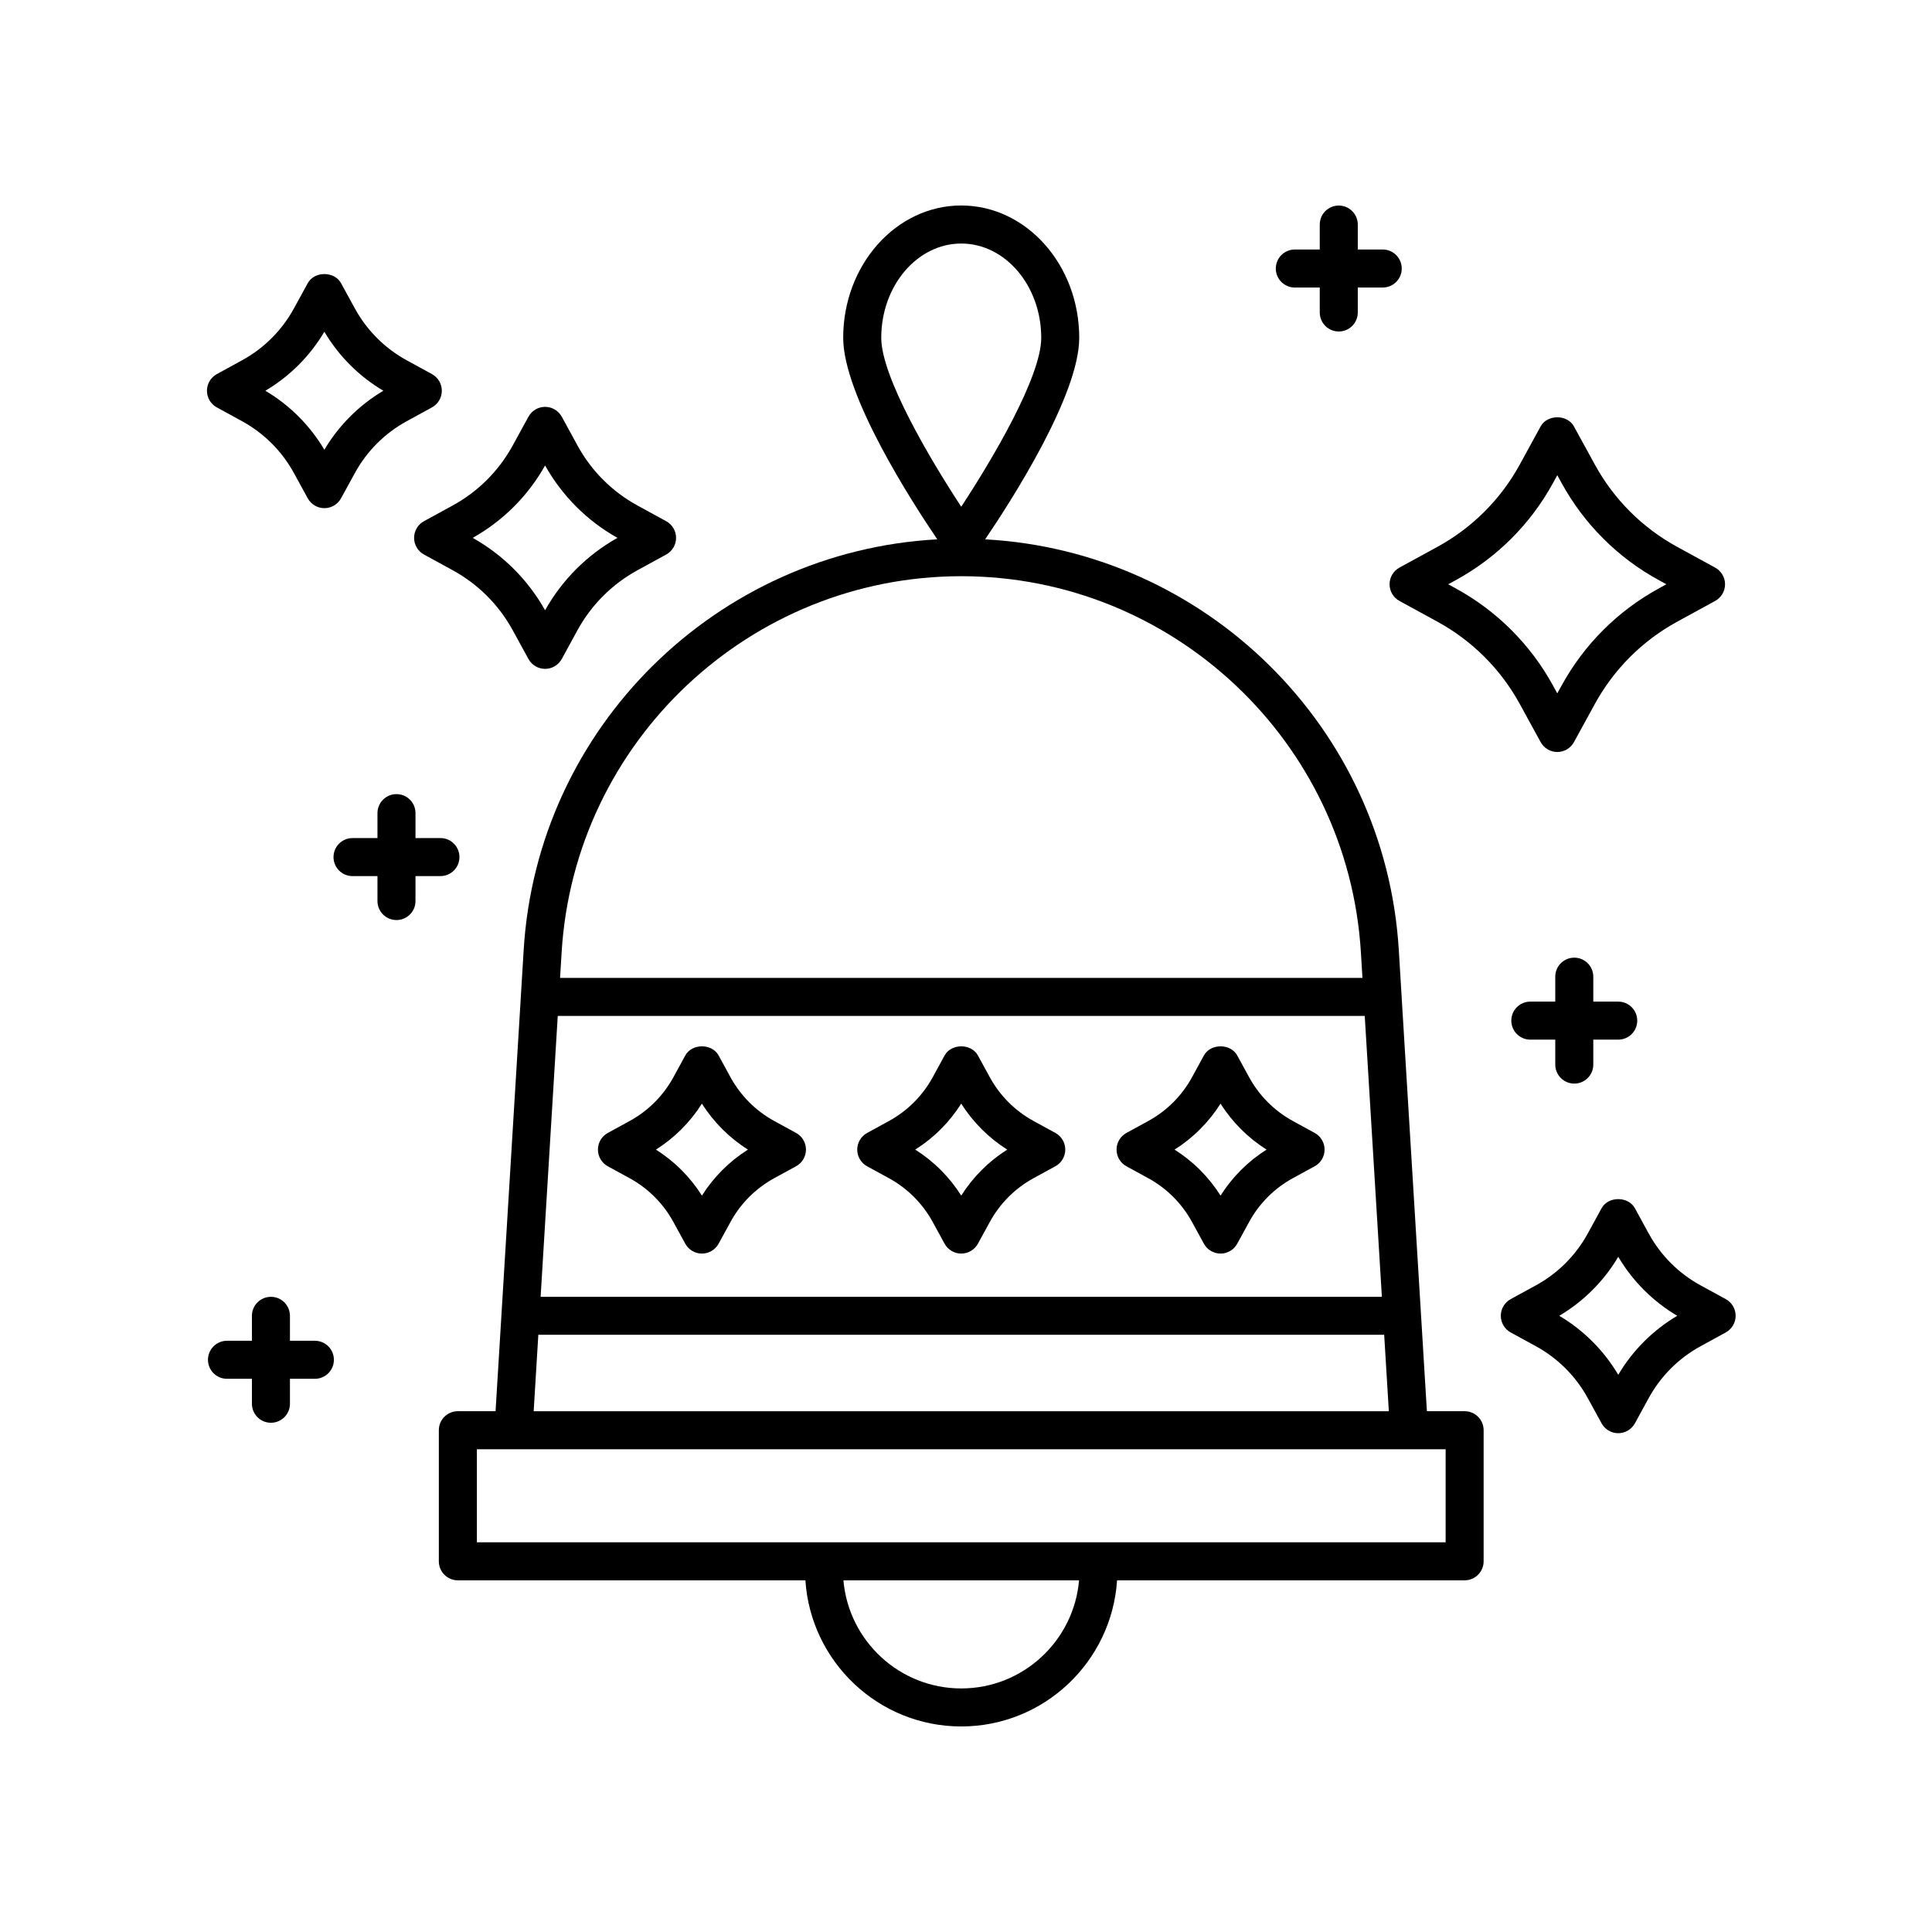 <?xml version="1.0" encoding="UTF-8"?>
<!-- Uploaded to: ICON Repo, www.iconrepo.com, Generator: ICON Repo Mixer Tools -->
<svg fill="#000000" width="800px" height="800px" version="1.1" viewBox="144 144 512 512" xmlns="http://www.w3.org/2000/svg">
 <g>
  <path d="m282.78 395.73-0.75 12.328c0 0.047-0.023 0.082-0.023 0.125 0 0.023 0.016 0.047 0.016 0.07l-6.691 109.73h-9.996c-2.785 0-5.039 2.258-5.039 5.039v34.742c0 2.781 2.254 5.039 5.039 5.039h92.105c1.406 21.582 19.367 38.723 41.297 38.723s39.891-17.141 41.297-38.723h92.105c2.785 0 5.039-2.258 5.039-5.039v-34.742c0-2.781-2.254-5.039-5.039-5.039h-9.996l-6.691-109.73c0-0.023 0.016-0.047 0.016-0.07 0-0.047-0.023-0.082-0.023-0.125l-0.75-12.328c-3.598-59.047-51.195-105.61-109.62-108.8 6.734-9.914 24.934-38.133 24.934-53.41 0-19.336-14.031-35.066-31.277-35.066-17.246 0-31.277 15.73-31.277 35.066 0 15.277 18.203 43.492 24.934 53.41-58.406 3.184-106.01 49.754-109.61 108.8zm227.43 91.934h-222.94l4.539-74.434h213.86zm-111.47 103.79c-16.379 0-29.84-12.621-31.223-28.648h62.445c-1.383 16.027-14.844 28.648-31.223 28.648zm128.37-38.723h-256.73v-24.668h256.73v24.668zm-241.68-34.742 1.234-20.258h224.16l1.234 20.258zm219.22-121.64 0.414 6.805h-212.64l0.414-6.805c3.406-55.879 49.922-99.648 105.91-99.648 55.98 0 102.5 43.773 105.9 99.648zm-105.91-187.81c11.688 0 21.199 11.211 21.199 24.988 0 10.312-12.902 32.133-21.199 44.758-8.297-12.625-21.199-34.445-21.199-44.758 0-13.777 9.512-24.988 21.199-24.988z"/>
  <path d="m305.08 453.08 5.762 3.148c4.914 2.684 8.922 6.695 11.609 11.602l3.152 5.762c0.883 1.617 2.578 2.621 4.418 2.621 1.84 0 3.535-1.004 4.418-2.621l3.16-5.769c2.676-4.906 6.691-8.918 11.598-11.602l5.769-3.148c1.617-0.883 2.625-2.578 2.625-4.418s-1.004-3.535-2.625-4.418l-5.762-3.152c-4.914-2.684-8.922-6.695-11.609-11.602l-3.152-5.769c-1.762-3.234-7.074-3.234-8.836 0l-3.152 5.769c-2.68 4.902-6.695 8.918-11.602 11.598l-5.769 3.152c-1.617 0.883-2.625 2.578-2.625 4.418 0 1.852 1.004 3.543 2.621 4.43zm24.938-16.609c3.109 4.922 7.262 9.074 12.188 12.188-4.926 3.113-9.078 7.269-12.188 12.188-3.109-4.922-7.262-9.074-12.188-12.188 4.926-3.113 9.078-7.269 12.188-12.188z"/>
  <path d="m373.8 453.08 5.762 3.148c4.914 2.684 8.922 6.695 11.609 11.602l3.152 5.762c0.883 1.617 2.578 2.621 4.418 2.621 1.84 0 3.535-1.004 4.418-2.621l3.16-5.769c2.676-4.906 6.691-8.918 11.598-11.602l5.769-3.148c1.617-0.883 2.625-2.578 2.625-4.418s-1.004-3.535-2.625-4.418l-5.762-3.152c-4.914-2.684-8.922-6.695-11.609-11.602l-3.152-5.769c-1.762-3.234-7.074-3.234-8.836 0l-3.152 5.769c-2.68 4.902-6.695 8.918-11.602 11.598l-5.773 3.16c-1.617 0.883-2.625 2.578-2.625 4.418 0 1.844 1.008 3.535 2.625 4.422zm24.938-16.609c3.109 4.922 7.262 9.074 12.188 12.188-4.926 3.113-9.078 7.269-12.188 12.188-3.109-4.922-7.262-9.074-12.188-12.188 4.93-3.113 9.078-7.269 12.188-12.188z"/>
  <path d="m442.52 453.08 5.762 3.148c4.914 2.684 8.922 6.695 11.609 11.602l3.152 5.762c0.883 1.617 2.578 2.621 4.418 2.621 1.84 0 3.535-1.004 4.418-2.621l3.16-5.769c2.676-4.906 6.691-8.918 11.598-11.602l5.769-3.148c1.617-0.883 2.625-2.578 2.625-4.418s-1.004-3.535-2.625-4.418l-5.762-3.152c-4.914-2.684-8.922-6.695-11.609-11.602l-3.152-5.769c-1.762-3.234-7.074-3.234-8.836 0l-3.152 5.769c-2.68 4.902-6.695 8.918-11.602 11.598l-5.769 3.152c-1.617 0.883-2.625 2.578-2.625 4.418 0 1.852 1.004 3.543 2.621 4.43zm24.941-16.609c3.109 4.922 7.262 9.074 12.188 12.188-4.926 3.113-9.078 7.269-12.188 12.188-3.109-4.922-7.262-9.074-12.188-12.188 4.926-3.113 9.074-7.269 12.188-12.188z"/>
  <path d="m201.47 251.97 6.676 3.652c5.809 3.18 10.566 7.934 13.75 13.75l3.652 6.676c0.883 1.617 2.578 2.621 4.418 2.621s3.535-1.004 4.418-2.621l3.652-6.676c3.184-5.812 7.934-10.57 13.75-13.75l6.676-3.652c1.617-0.883 2.625-2.578 2.625-4.418 0-1.84-1.004-3.535-2.625-4.418l-6.676-3.652c-5.809-3.18-10.566-7.934-13.75-13.75l-3.652-6.676c-1.762-3.234-7.074-3.234-8.836 0l-3.652 6.676c-3.184 5.812-7.934 10.57-13.75 13.75l-6.676 3.652c-1.617 0.883-2.625 2.578-2.625 4.418 0 1.84 1 3.539 2.625 4.418zm28.488-20.051c3.824 6.449 9.18 11.809 15.633 15.633-6.445 3.824-11.809 9.184-15.633 15.633-3.824-6.449-9.18-11.809-15.633-15.633 6.449-3.824 11.809-9.184 15.633-15.633z"/>
  <path d="m580.92 470.88-3.652-6.676c-1.762-3.234-7.074-3.234-8.836 0l-3.652 6.676c-3.184 5.812-7.934 10.57-13.75 13.75l-6.676 3.648c-1.617 0.883-2.625 2.578-2.625 4.418 0 1.84 1.004 3.535 2.625 4.418l6.676 3.652c5.809 3.18 10.566 7.934 13.75 13.75l3.652 6.676c0.883 1.617 2.578 2.621 4.418 2.621 1.84 0 3.535-1.004 4.418-2.621l3.652-6.676c3.184-5.82 7.934-10.574 13.75-13.75l6.672-3.652c1.613-0.887 2.621-2.578 2.621-4.418 0-1.844-1.004-3.535-2.625-4.418l-6.672-3.648c-5.812-3.172-10.562-7.93-13.746-13.75zm-8.066 37.453c-3.824-6.449-9.18-11.809-15.633-15.633 6.449-3.824 11.809-9.184 15.633-15.633 3.824 6.453 9.18 11.812 15.629 15.633-6.449 3.82-11.809 9.18-15.629 15.633z"/>
  <path d="m249.07 354.45c-2.785 0-5.039 2.258-5.039 5.039v6.609h-6.609c-2.785 0-5.039 2.258-5.039 5.039s2.254 5.039 5.039 5.039h6.609v6.609c0 2.781 2.254 5.039 5.039 5.039s5.039-2.258 5.039-5.039v-6.613h6.609c2.785 0 5.039-2.258 5.039-5.039s-2.254-5.039-5.039-5.039h-6.609v-6.609c0-2.785-2.254-5.035-5.039-5.035z"/>
  <path d="m487.14 220.2h6.609v6.609c0 2.781 2.254 5.039 5.039 5.039s5.039-2.258 5.039-5.039v-6.609h6.609c2.785 0 5.039-2.258 5.039-5.039s-2.254-5.039-5.039-5.039h-6.609v-6.609c0-2.781-2.254-5.039-5.039-5.039s-5.039 2.258-5.039 5.039v6.609h-6.609c-2.785 0-5.039 2.258-5.039 5.039s2.254 5.039 5.039 5.039z"/>
  <path d="m561.2 397.79c-2.785 0-5.039 2.258-5.039 5.039v6.609h-6.609c-2.785 0-5.039 2.258-5.039 5.039s2.254 5.039 5.039 5.039h6.609v6.609c0 2.781 2.254 5.039 5.039 5.039s5.039-2.258 5.039-5.039v-6.609h6.609c2.785 0 5.039-2.258 5.039-5.039s-2.254-5.039-5.039-5.039h-6.609v-6.609c0-2.781-2.254-5.039-5.039-5.039z"/>
  <path d="m215.8 487.67c-2.785 0-5.039 2.258-5.039 5.039v6.609h-6.609c-2.785 0-5.039 2.258-5.039 5.039s2.254 5.039 5.039 5.039h6.609v6.609c0 2.781 2.254 5.039 5.039 5.039s5.039-2.258 5.039-5.039v-6.609h6.609c2.785 0 5.039-2.258 5.039-5.039s-2.254-5.039-5.039-5.039h-6.609v-6.609c-0.004-2.785-2.258-5.039-5.039-5.039z"/>
  <path d="m512.25 298.84c0 1.844 1.004 3.535 2.625 4.418l10.09 5.516c9.215 5.043 16.758 12.586 21.801 21.801l5.516 10.086c0.883 1.617 2.578 2.625 4.418 2.625s3.535-1.004 4.418-2.621l5.523-10.086c5.043-9.219 12.586-16.762 21.801-21.805l10.09-5.516c1.617-0.883 2.625-2.578 2.625-4.418s-1.004-3.535-2.625-4.418l-10.09-5.516c-9.215-5.039-16.75-12.582-21.801-21.805l-5.527-10.09c-1.762-3.234-7.074-3.231-8.836 0l-5.516 10.086c-5.047 9.227-12.586 16.762-21.801 21.805l-10.09 5.516c-1.621 0.887-2.621 2.578-2.621 4.422zm17.547-1.094c10.914-5.969 19.84-14.895 25.805-25.809l1.098-2.004 1.102 2.004c5.969 10.918 14.895 19.84 25.805 25.809l2 1.094-2 1.098c-10.918 5.969-19.84 14.898-25.805 25.809l-1.102 2.004-1.098-2.004c-5.969-10.914-14.887-19.84-25.805-25.809l-2-1.098z"/>
  <path d="m253.74 286.54c0 1.844 1.004 3.535 2.625 4.418l7.598 4.156c6.731 3.684 12.238 9.184 15.922 15.922l4.156 7.598c0.883 1.617 2.578 2.621 4.418 2.621 1.844 0 3.535-1.008 4.422-2.625l4.144-7.594c3.684-6.734 9.191-12.238 15.922-15.922l7.598-4.156c1.617-0.883 2.625-2.578 2.625-4.418s-1.004-3.535-2.625-4.418l-7.598-4.156c-6.731-3.68-12.238-9.184-15.914-15.922l-4.152-7.598c-0.887-1.617-2.578-2.625-4.422-2.625-1.84 0-3.535 1.004-4.418 2.621l-4.156 7.598c-3.684 6.734-9.191 12.242-15.922 15.922l-7.598 4.156c-1.621 0.879-2.625 2.578-2.625 4.422zm34.715-19.184c4.516 8.055 11.129 14.672 19.18 19.184-8.051 4.516-14.66 11.129-19.184 19.184-4.516-8.051-11.129-14.664-19.18-19.184 8.047-4.519 14.664-11.133 19.184-19.184z"/>
 </g>
</svg>